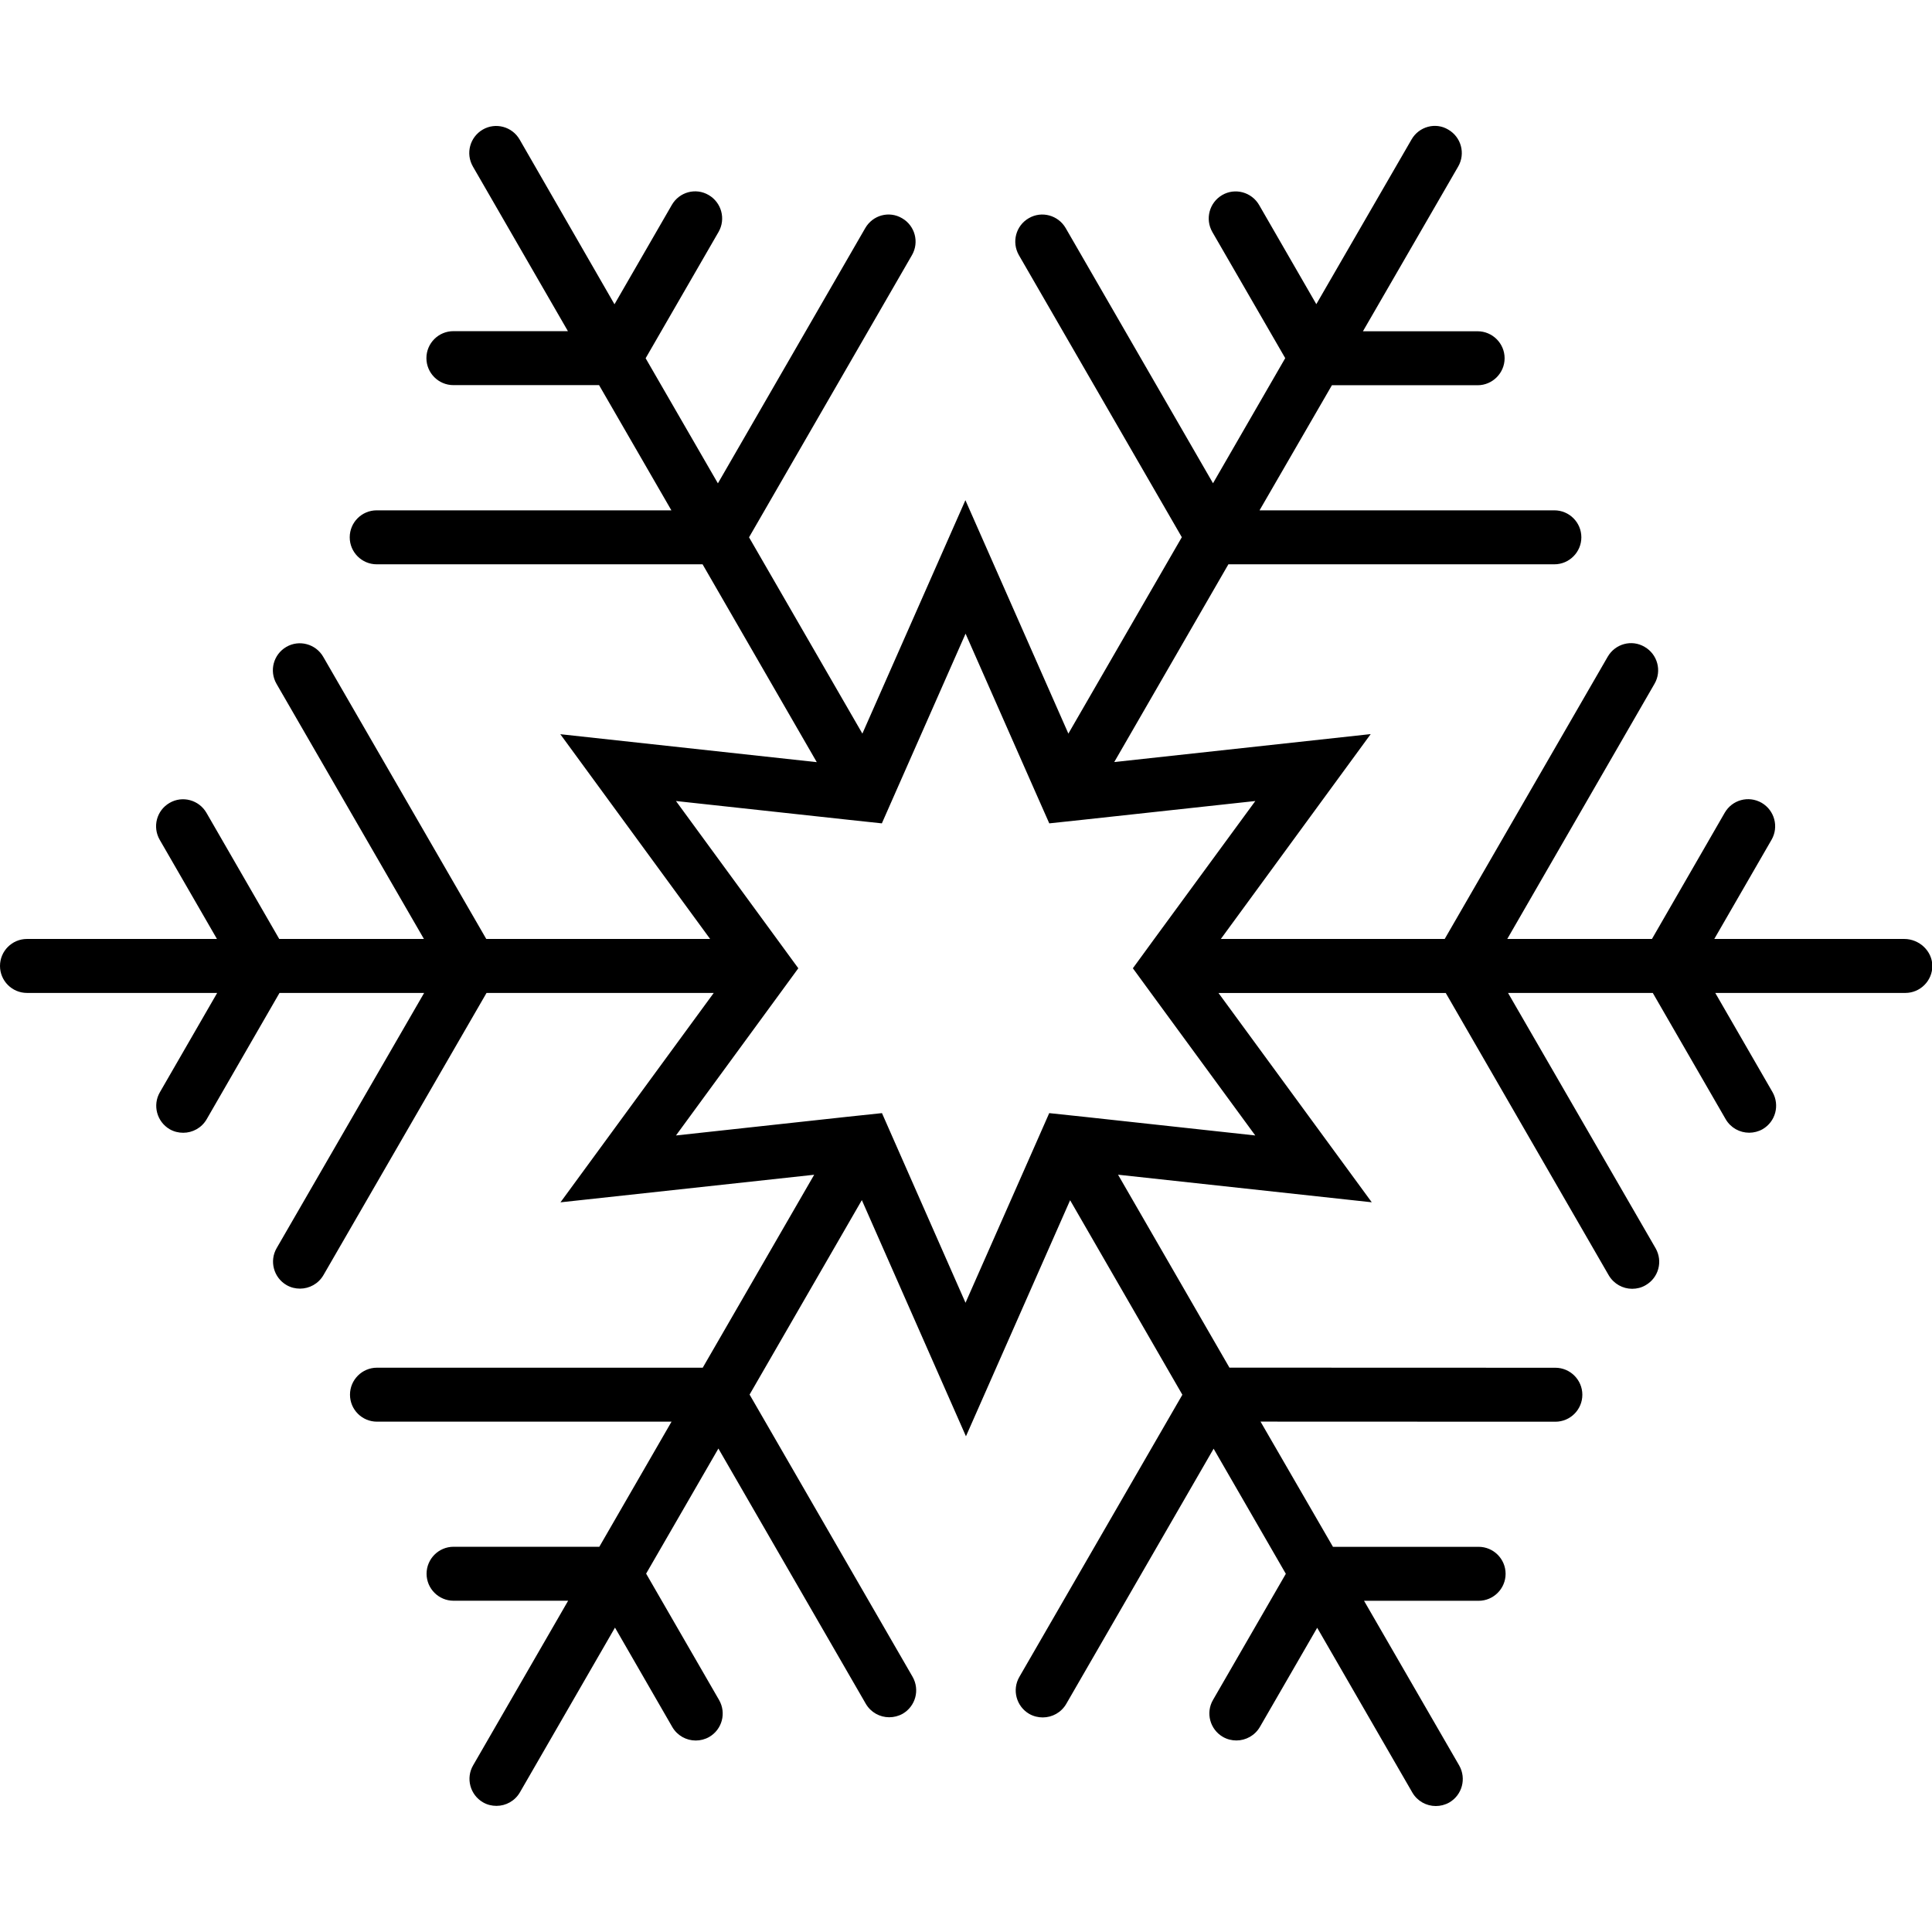 <?xml version="1.0" encoding="iso-8859-1"?>
<!-- Uploaded to: SVG Repo, www.svgrepo.com, Generator: SVG Repo Mixer Tools -->
<!DOCTYPE svg PUBLIC "-//W3C//DTD SVG 1.1//EN" "http://www.w3.org/Graphics/SVG/1.1/DTD/svg11.dtd">
<svg fill="#000000" version="1.1" id="Capa_1" xmlns="http://www.w3.org/2000/svg" xmlns:xlink="http://www.w3.org/1999/xlink" 
	 width="800px" height="800px" viewBox="0 0 35.798 35.798"
	 xml:space="preserve">
<g>
	<path d="M35.285,17.398h-3.521l1.061-1.838c0.138-0.239,0.056-0.545-0.184-0.685c-0.242-0.138-0.545-0.056-0.684,0.185
		l-1.348,2.338h-2.681l2.729-4.729c0.138-0.238,0.056-0.545-0.184-0.683c-0.238-0.142-0.545-0.058-0.684,0.183l-3.02,5.229h-4.148
		l2.777-3.796l-4.752,0.518l2.115-3.664h6.04c0.275,0,0.5-0.225,0.5-0.5c0-0.277-0.225-0.5-0.5-0.5h-5.463l1.341-2.318h2.7
		c0.274,0,0.5-0.225,0.5-0.5c0-0.276-0.226-0.5-0.5-0.5h-2.125l1.765-3.053c0.138-0.24,0.056-0.545-0.185-0.684
		C26.6,2.26,26.292,2.344,26.154,2.585l-1.764,3.051L23.33,3.798c-0.139-0.239-0.445-0.323-0.684-0.184
		c-0.238,0.139-0.32,0.443-0.183,0.684l1.351,2.338l-1.338,2.318l-2.73-4.728c-0.139-0.239-0.445-0.323-0.684-0.183
		c-0.239,0.138-0.32,0.442-0.184,0.683l3.02,5.228l-2.102,3.639l-1.908-4.325l-1.909,4.325l-2.1-3.637l3.019-5.229
		c0.138-0.239,0.056-0.545-0.183-0.683c-0.24-0.142-0.544-0.058-0.683,0.183l-2.73,4.729l-1.339-2.318l1.351-2.34
		c0.138-0.239,0.056-0.545-0.183-0.684c-0.239-0.141-0.545-0.057-0.683,0.184l-1.062,1.84L9.628,2.585
		c-0.139-0.24-0.445-0.322-0.683-0.184C8.706,2.541,8.624,2.844,8.762,3.085l1.761,3.051H8.401c-0.276,0-0.5,0.224-0.5,0.5
		c0,0.275,0.224,0.5,0.5,0.5H11.1l1.34,2.32H6.98c-0.276,0-0.5,0.223-0.5,0.5c0,0.275,0.224,0.5,0.5,0.5h6.038l2.116,3.666
		l-4.752-0.518l2.776,3.794H9.01L5.989,12.17c-0.138-0.239-0.445-0.322-0.683-0.184c-0.239,0.139-0.321,0.443-0.183,0.684
		l2.732,4.728H5.174l-1.349-2.338c-0.139-0.239-0.445-0.322-0.683-0.183c-0.239,0.138-0.321,0.442-0.183,0.683l1.061,1.838H0.5
		c-0.276,0-0.5,0.224-0.5,0.5s0.224,0.5,0.5,0.5h3.524l-1.062,1.841c-0.138,0.239-0.056,0.545,0.183,0.685
		c0.079,0.045,0.165,0.065,0.25,0.065c0.173,0,0.341-0.09,0.434-0.25l1.35-2.341h2.68l-2.733,4.729
		c-0.138,0.238-0.056,0.545,0.183,0.684c0.079,0.046,0.165,0.066,0.25,0.066c0.173,0,0.341-0.09,0.434-0.25l3.022-5.229h4.21
		l-2.84,3.88l4.701-0.511l-2.065,3.575H6.985c-0.276,0-0.5,0.225-0.5,0.5c0,0.277,0.224,0.5,0.5,0.5h5.458l-1.338,2.318H8.404
		c-0.276,0-0.5,0.225-0.5,0.5s0.224,0.5,0.5,0.5h2.123l-1.761,3.051c-0.138,0.238-0.056,0.545,0.183,0.684
		c0.079,0.046,0.165,0.066,0.25,0.066c0.173,0,0.341-0.09,0.434-0.25l1.762-3.053l1.062,1.842c0.093,0.16,0.261,0.25,0.434,0.25
		c0.085,0,0.171-0.021,0.25-0.066c0.239-0.139,0.321-0.443,0.183-0.684l-1.352-2.342l1.339-2.318l2.731,4.729
		c0.093,0.16,0.261,0.25,0.434,0.25c0.085,0,0.171-0.021,0.25-0.065c0.239-0.14,0.321-0.443,0.183-0.685l-3.02-5.229l2.08-3.603
		l1.929,4.376l1.93-4.374l2.08,3.604l-3.021,5.229c-0.138,0.239-0.056,0.545,0.184,0.685c0.08,0.045,0.166,0.065,0.25,0.065
		c0.174,0,0.342-0.09,0.435-0.25l2.731-4.729l1.338,2.318l-1.35,2.338c-0.138,0.238-0.056,0.545,0.184,0.684
		c0.08,0.046,0.166,0.066,0.25,0.066c0.174,0,0.342-0.091,0.435-0.25l1.062-1.838l1.763,3.053c0.093,0.16,0.261,0.25,0.435,0.25
		c0.084,0,0.17-0.021,0.25-0.066c0.238-0.139,0.32-0.442,0.184-0.684l-1.764-3.053h2.123c0.276,0,0.5-0.225,0.5-0.5
		s-0.224-0.5-0.5-0.5h-2.699l-1.342-2.32l5.463,0.002c0.275,0,0.5-0.223,0.5-0.5c0-0.275-0.225-0.5-0.5-0.5l-6.039-0.002
		l-2.064-3.575l4.701,0.511l-2.84-3.878h4.211l3.02,5.231c0.094,0.16,0.262,0.25,0.434,0.25c0.086,0,0.173-0.021,0.25-0.067
		c0.24-0.138,0.322-0.441,0.185-0.683l-2.735-4.732h2.682l1.351,2.34c0.093,0.16,0.261,0.25,0.435,0.25
		c0.084,0,0.171-0.021,0.25-0.066c0.238-0.139,0.32-0.442,0.184-0.684l-1.062-1.84h3.522c0.274,0,0.5-0.224,0.5-0.5
		S35.561,17.398,35.285,17.398z M19.441,20.625l-0.24,0.545l-1.311,2.969l-1.309-2.971l-0.239-0.543l-0.643,0.068l-3.174,0.346
		l1.933-2.641l0.334-0.457l-0.397-0.543l-1.87-2.556l3.226,0.351l0.589,0.063l0.261-0.592l1.29-2.923l1.289,2.923l0.262,0.592
		l0.59-0.063l3.228-0.351l-1.873,2.556l-0.396,0.543l0.334,0.457l1.934,2.641l-3.175-0.346L19.441,20.625z"/>
</g>
</svg>